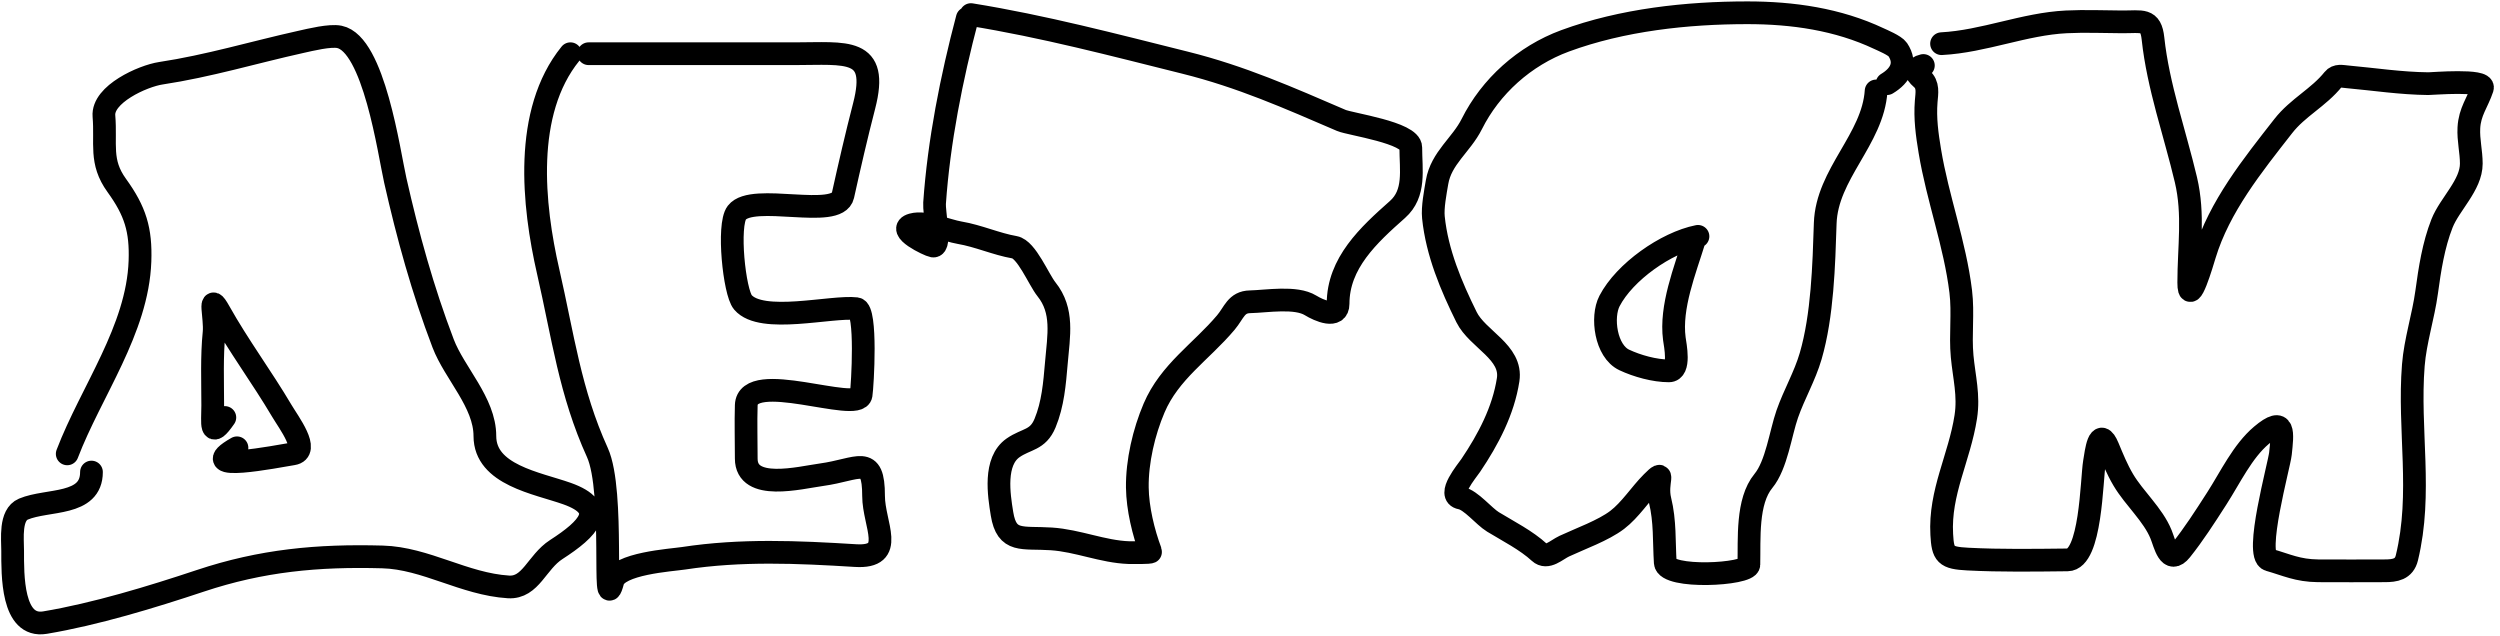 <?xml version="1.0" encoding="UTF-8"?> <svg xmlns="http://www.w3.org/2000/svg" width="330" height="84" viewBox="0 0 330 84" fill="none"><path d="M8.873 59.91C12.027 51.66 18.153 43.539 18.476 34.478C18.624 30.345 17.862 27.866 15.409 24.475C13.133 21.329 14.026 18.998 13.719 15.316C13.48 12.449 18.832 10.031 21.233 9.669C27.506 8.724 33.533 6.901 39.684 5.535C41.012 5.239 43.556 4.616 44.797 4.868C49.364 5.795 51.354 20.166 52.177 23.808C53.838 31.148 55.793 38.255 58.491 45.327C59.993 49.264 64.004 53.13 64.004 57.553C64.004 62.701 70.899 63.751 74.852 65.156C80.327 67.103 77.688 69.792 73.43 72.537C70.844 74.203 70.07 77.656 67.116 77.472C61.258 77.106 56.198 73.671 50.488 73.515C41.939 73.28 34.535 73.971 26.435 76.671C20.047 78.801 12.544 81.084 5.939 82.184C1.55 82.916 1.67 75.818 1.67 72.714C1.67 71.115 1.279 67.965 3.093 67.201C6.29 65.855 12.074 66.833 12.074 62.311M29.68 55.108C27.672 57.995 28.08 55.975 28.08 53.507C28.08 50.313 27.939 47.086 28.258 43.904C28.457 41.912 27.391 38.329 28.969 41.147C31.491 45.652 34.575 49.787 37.194 54.219C38.103 55.756 40.98 59.539 38.661 59.91C36.594 60.241 25.393 62.474 31.281 59.109M75.297 7.091C69.051 14.806 70.349 27.069 72.362 35.857C74.31 44.354 75.247 51.798 78.854 59.732C81.213 64.923 79.43 82.225 80.899 76.716C81.526 74.363 88.576 73.945 90.236 73.692C97.826 72.535 105.288 72.865 112.91 73.337C118.365 73.675 115.311 69.226 115.311 65.467C115.311 59.853 113.344 61.99 108.42 62.666C105.577 63.056 98.505 64.896 98.505 60.532C98.505 58.195 98.434 55.844 98.505 53.507C98.653 48.629 113.286 54.603 113.666 52.129C113.861 50.866 114.434 40.911 113.044 40.747C109.741 40.359 100.525 42.802 98.061 39.903C96.921 38.562 96.009 29.703 97.26 28.076C99.335 25.38 110.542 29.065 111.265 25.809C112.137 21.885 113.046 17.917 114.066 13.982C116.091 6.174 111.669 7.091 104.907 7.091H77.698M127.681 2.406C125.605 10.249 123.921 18.721 123.362 26.826C123.322 27.41 123.515 28.704 123.622 29.907M123.622 29.907C123.746 31.304 123.755 32.578 123.149 32.477C122.621 32.389 118.159 30.287 120.43 29.651C121.327 29.4 122.478 29.606 123.622 29.907ZM123.622 29.907C124.72 30.196 125.813 30.573 126.668 30.718C129.157 31.139 131.486 32.214 133.919 32.637C135.503 32.913 137.096 36.888 138.131 38.182C140.411 41.032 139.756 44.244 139.438 47.939C139.206 50.627 138.991 53.334 137.945 55.857C136.992 58.154 135.475 57.898 133.733 59.11C131.162 60.898 131.856 65.309 132.266 67.827C132.898 71.699 134.934 70.881 138.771 71.133C142.278 71.363 145.555 72.826 149.008 72.946C149.294 72.955 151.944 72.99 151.888 72.839C150.92 70.259 150.164 67.103 150.128 64.361C150.083 60.915 150.99 57.023 152.341 53.858C154.386 49.065 158.563 46.426 161.805 42.581C162.918 41.261 163.167 39.876 165.004 39.835C167.205 39.786 171.037 39.106 173.001 40.315C174.086 40.982 176.627 42.115 176.627 40.102C176.627 34.733 180.655 31.026 184.465 27.652C186.865 25.526 186.224 22.41 186.224 19.468C186.224 17.503 178.244 16.407 177.054 15.895C170.072 12.893 163.853 10.125 156.42 8.271C147.032 5.929 137.711 3.466 128.161 1.926M247.647 12.003C247.22 18.409 241.137 22.956 240.929 29.491C240.753 34.987 240.572 41.649 239.009 47.006C238.225 49.693 236.834 52.03 235.917 54.657C235.026 57.209 234.508 61.373 232.771 63.482C230.547 66.183 230.931 71.118 230.851 74.545C230.821 75.871 219.95 76.445 219.815 74.278C219.636 71.427 219.813 68.832 219.122 66.014C218.534 63.617 220.008 61.715 218.055 63.668C216.512 65.212 215.201 67.309 213.47 68.627C211.619 70.035 208.622 71.093 206.485 72.093C205.448 72.578 204.218 73.853 203.206 72.919C201.475 71.321 199.072 70.111 197.075 68.893C195.859 68.152 194.176 66.005 192.836 65.748C190.911 65.377 193.63 62.187 194.142 61.429C196.461 57.993 198.446 54.206 199.074 50.126C199.637 46.463 195.033 44.795 193.582 41.861C191.555 37.761 189.688 33.353 189.21 28.692C189.074 27.369 189.466 25.378 189.69 24.053C190.23 20.857 192.896 19.134 194.275 16.375C196.758 11.41 201.223 7.368 206.592 5.392C214.138 2.615 222.686 1.686 230.665 1.686C236.629 1.686 242.591 2.535 248.02 5.098C248.411 5.283 250.14 6 250.499 6.538C251.725 8.377 250.891 9.961 249.086 11.043M223.654 31.677C222.415 35.704 220.46 40.501 221.014 44.714C221.123 45.543 221.846 48.953 220.295 48.953C218.406 48.953 216.102 48.312 214.403 47.513C211.948 46.358 211.353 41.853 212.457 39.728C214.447 35.897 219.916 32.041 224.133 31.198M256.284 5.765C261.889 5.47 267.183 3.159 272.759 2.886C275.196 2.766 277.679 2.871 280.117 2.886C282.761 2.902 283.907 2.395 284.196 5.098C284.871 11.394 287.087 17.578 288.542 23.733C289.626 28.322 288.915 32.653 288.915 37.303C288.915 40.804 290.745 34.532 291.021 33.623C292.951 27.267 297.333 21.839 301.391 16.642C303.315 14.177 306.062 12.883 308.003 10.457C308.449 9.898 309.148 10.076 309.816 10.137C313.409 10.464 316.91 11.005 320.532 11.043C321.048 11.049 328.071 10.448 327.677 11.63C327.033 13.563 326.005 14.715 325.891 16.882C325.806 18.488 326.211 20.016 326.211 21.6C326.211 24.436 323.352 26.935 322.345 29.491C321.214 32.364 320.734 35.514 320.319 38.556C319.88 41.778 318.816 44.98 318.56 48.206C317.881 56.741 319.785 65.096 317.707 73.639C317.337 75.158 316.151 75.345 314.774 75.345C311.842 75.345 308.908 75.373 305.977 75.345C303.296 75.319 301.838 74.566 299.525 73.905C297.52 73.332 300.859 61.408 301.018 59.883C301.297 57.208 301.655 54.805 298.512 57.457C296.022 59.557 294.39 63.037 292.647 65.748L292.503 65.972C291.066 68.208 289.554 70.561 287.902 72.626C286.32 74.603 285.77 71.795 285.263 70.546C284.192 67.91 281.732 65.802 280.277 63.348C279.447 61.949 278.875 60.522 278.251 59.03C277.073 56.211 276.688 59.667 276.465 61.002C276.079 63.318 276.032 73.872 272.919 73.905C268.542 73.952 264.122 74.025 259.75 73.799C256.785 73.645 256.459 73.22 256.311 70.546C256 64.959 258.644 60.446 259.483 55.031C259.925 52.18 259.263 49.807 259.003 47.033C258.737 44.188 259.167 41.356 258.817 38.475C258.055 32.206 255.773 26.204 254.738 19.948C254.372 17.738 254.081 15.63 254.258 13.389C254.346 12.277 254.586 11.192 253.645 10.377C252.681 9.541 252.646 8.954 253.885 8.644" stroke="black" stroke-width="3" stroke-linecap="round"></path></svg> 